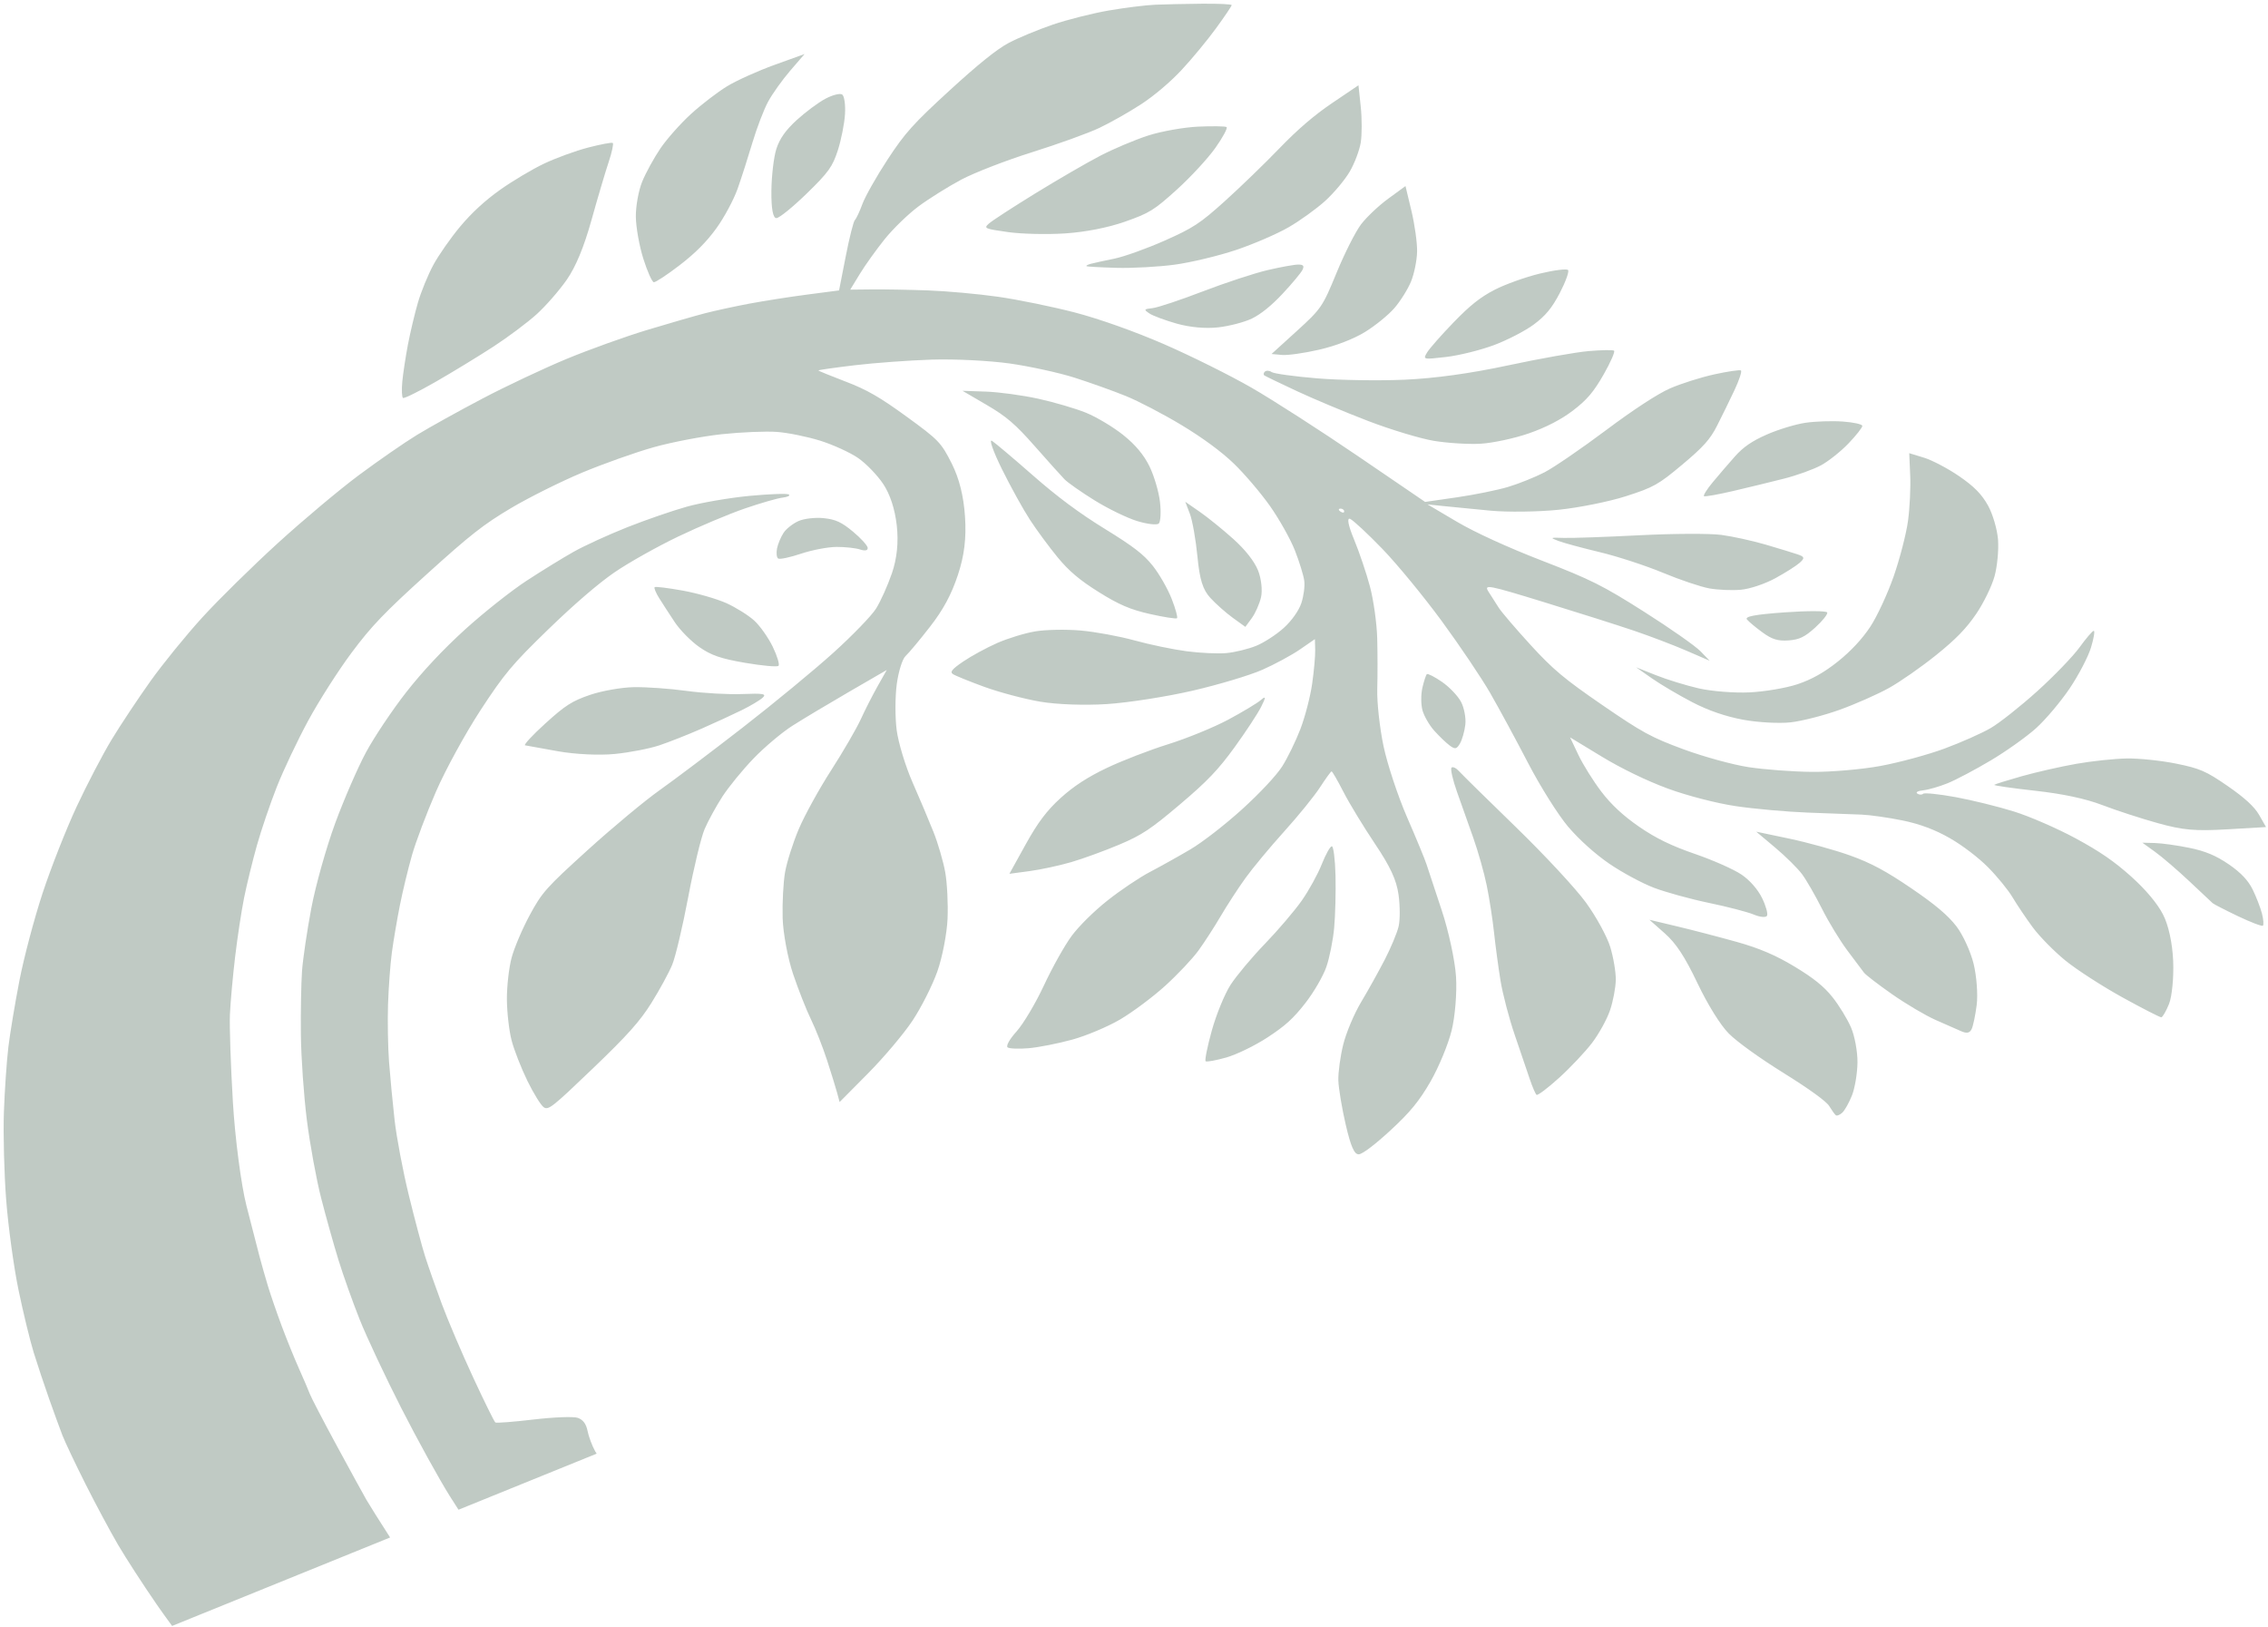 <svg width="509" height="365" viewBox="0 0 509 365" fill="none" xmlns="http://www.w3.org/2000/svg">
<path fill-rule="evenodd" clip-rule="evenodd" d="M133.909 326.162C133.778 325.975 133.659 325.786 133.556 325.598C132.87 324.357 132.104 322.297 131.853 321.02C131.548 319.465 130.816 318.507 129.634 318.117C128.664 317.798 124.211 317.97 119.739 318.501C115.267 319.031 111.412 319.331 111.172 319.166C110.931 319.001 108.682 314.442 106.174 309.035C103.665 303.627 100.509 296.227 99.16 292.589C97.811 288.952 96.127 284.163 95.419 281.946C94.71 279.73 93.054 273.511 91.738 268.128C90.423 262.745 88.991 255.173 88.555 251.302C88.121 247.432 87.562 241.583 87.314 238.305C87.066 235.027 86.962 229.235 87.083 225.433C87.205 221.631 87.589 216.385 87.938 213.775C88.286 211.165 89.09 206.418 89.724 203.226C90.357 200.034 91.584 194.941 92.45 191.908C93.315 188.876 95.75 182.428 97.861 177.58C99.971 172.732 104.44 164.564 107.792 159.427C113.169 151.188 114.966 149.042 123.058 141.202C128.903 135.539 134.294 130.9 137.92 128.412C141.05 126.265 147.471 122.658 152.188 120.396C156.906 118.134 163.651 115.294 167.178 114.085C170.705 112.875 174.517 111.779 175.649 111.648C176.781 111.517 177.404 111.202 177.033 110.948C176.661 110.693 172.686 110.836 168.199 111.263C163.712 111.691 157.407 112.775 154.188 113.671C150.969 114.567 144.935 116.649 140.779 118.297C136.622 119.946 131.241 122.404 128.82 123.76C126.4 125.116 121.607 128.063 118.17 130.308C114.732 132.553 108.522 137.474 104.369 141.242C99.504 145.657 94.81 150.66 91.175 155.306C88.071 159.272 84.014 165.329 82.159 168.764C80.303 172.2 77.17 179.414 75.195 184.794C73.22 190.175 70.824 198.705 69.871 203.75C68.919 208.795 67.979 215.144 67.783 217.859C67.587 220.574 67.472 227.009 67.526 232.159C67.581 237.309 68.189 245.955 68.877 251.372C69.565 256.789 71.003 264.639 72.073 268.815C73.144 272.991 74.888 279.224 75.949 282.666C77.01 286.108 79.151 292.12 80.706 296.027C82.261 299.933 86.468 308.889 90.056 315.929C93.643 322.968 98.541 331.854 100.941 335.675C101.545 336.637 102.213 337.68 102.902 338.74L133.909 326.162ZM87.55 344.968C85.206 341.328 82.866 337.608 82.245 336.534C81.595 335.409 78.597 329.94 75.583 324.383C72.569 318.825 69.84 313.58 69.519 312.727C69.198 311.874 68.116 309.347 67.114 307.111C66.111 304.875 64.376 300.6 63.258 297.611C62.14 294.623 60.726 290.524 60.117 288.503C59.508 286.482 58.662 283.506 58.237 281.89C57.813 280.274 56.494 275.153 55.307 270.511C54.12 265.869 52.752 255.412 52.266 247.273C51.781 239.135 51.482 230.282 51.601 227.6C51.72 224.919 52.241 219.141 52.758 214.76C53.276 210.38 54.188 204.376 54.785 201.419C55.382 198.461 56.67 193.198 57.646 189.723C58.622 186.248 60.634 180.331 62.116 176.574C63.598 172.818 66.767 166.131 69.158 161.715C71.549 157.299 75.933 150.434 78.9 146.458C83.376 140.458 86.258 137.453 95.844 128.778C105.547 119.999 108.562 117.635 114.698 113.997C118.715 111.615 125.875 108.044 130.608 106.062C135.341 104.08 142.561 101.515 146.651 100.362C150.741 99.209 157.647 97.886 161.997 97.423C166.347 96.96 171.915 96.729 174.37 96.91C176.826 97.091 181.187 97.976 184.063 98.876C186.939 99.775 190.759 101.517 192.552 102.745C194.345 103.974 196.895 106.605 198.218 108.591C199.76 110.906 200.852 114.252 201.261 117.909C201.68 121.665 201.305 125.334 200.164 128.645C199.211 131.412 197.605 134.981 196.596 136.577C195.587 138.172 191.278 142.623 187.02 146.467C182.763 150.311 173.625 157.846 166.715 163.212C159.804 168.578 151.412 174.906 148.065 177.275C144.719 179.644 137.454 185.685 131.923 190.701C122.565 199.185 121.658 200.203 118.891 205.317C117.255 208.34 115.425 212.635 114.824 214.862C114.223 217.09 113.745 221.303 113.762 224.226C113.779 227.149 114.257 231.309 114.826 233.471C115.394 235.632 116.989 239.706 118.369 242.524C119.749 245.342 121.392 247.999 122.019 248.429C123.073 249.151 123.914 248.488 133.045 239.738C140.831 232.277 143.63 229.144 146.224 224.987C148.035 222.084 150.121 218.248 150.861 216.462C151.6 214.676 153.216 207.853 154.452 201.299C155.688 194.745 157.342 187.879 158.128 186.043C158.913 184.206 160.708 180.922 162.116 178.745C163.525 176.569 166.678 172.711 169.125 170.172C171.571 167.633 175.496 164.331 177.846 162.834C180.197 161.337 185.921 157.909 190.567 155.218L199.013 150.325L196.966 153.952C195.84 155.947 194.132 159.302 193.17 161.407C192.209 163.512 189.214 168.665 186.515 172.857C183.815 177.049 180.546 182.99 179.25 186.059C177.953 189.127 176.574 193.48 176.184 195.731C175.794 197.981 175.552 202.588 175.647 205.966C175.741 209.345 176.796 215.005 177.992 218.545C179.187 222.085 180.998 226.677 182.017 228.75C183.035 230.824 184.652 234.932 185.61 237.879C186.567 240.827 187.594 244.146 187.89 245.255L188.429 247.272L194.813 240.836C198.324 237.296 202.803 231.991 204.766 229.047C206.729 226.102 209.248 221.117 210.363 217.969C211.479 214.821 212.511 209.501 212.656 206.148C212.802 202.795 212.565 198.086 212.13 195.683C211.695 193.281 210.521 189.25 209.521 186.726C208.521 184.202 206.397 179.171 204.802 175.546C203.206 171.922 201.601 166.632 201.235 163.791C200.869 160.95 200.879 156.316 201.259 153.494C201.638 150.672 202.526 147.839 203.231 147.199C203.937 146.559 206.403 143.604 208.712 140.631C211.703 136.782 213.504 133.442 214.973 129.022C216.423 124.659 216.898 120.766 216.573 115.906C216.265 111.292 215.275 107.336 213.593 104.002C211.209 99.277 210.663 98.71 203.438 93.459C197.394 89.067 194.54 87.429 189.749 85.604C186.419 84.335 183.685 83.215 183.672 83.114C183.659 83.013 187.318 82.491 191.803 81.954C196.288 81.418 204.096 80.847 209.153 80.686C214.211 80.526 222.043 80.915 226.558 81.55C231.074 82.186 237.632 83.618 241.132 84.731C244.632 85.845 249.812 87.695 252.644 88.843C255.475 89.991 261.101 92.925 265.145 95.362C269.881 98.217 274.047 101.277 276.85 103.961C279.242 106.253 282.915 110.557 285.012 113.526C287.108 116.496 289.633 120.998 290.623 123.531C291.613 126.064 292.554 129.116 292.714 130.313C292.874 131.51 292.577 133.769 292.053 135.332C291.487 137.024 289.887 139.276 288.102 140.896C286.453 142.393 283.657 144.203 281.89 144.918C280.123 145.633 277.131 146.36 275.24 146.533C273.349 146.707 269.325 146.522 266.299 146.123C263.272 145.724 258.019 144.632 254.625 143.695C251.232 142.758 245.794 141.758 242.542 141.472C239.29 141.186 234.717 141.269 232.381 141.657C230.044 142.044 226.177 143.225 223.787 144.281C221.397 145.338 217.98 147.197 216.194 148.413C213.654 150.144 213.144 150.76 213.851 151.244C214.348 151.585 217.497 152.866 220.85 154.092C224.203 155.318 229.849 156.82 233.396 157.428C237.174 158.077 243.426 158.301 248.491 157.97C253.245 157.659 261.887 156.305 267.693 154.961C273.5 153.618 280.536 151.507 283.328 150.27C286.121 149.034 289.911 146.983 291.752 145.712L295.098 143.403L295.166 145.773C295.203 147.077 294.898 150.502 294.488 153.384C294.078 156.267 292.89 160.849 291.849 163.567C290.807 166.285 288.965 170.064 287.755 171.964C286.471 173.98 282.724 177.985 278.751 181.587C274.916 185.064 269.852 188.99 267.143 190.585C264.501 192.142 260.411 194.425 258.055 195.659C255.698 196.894 251.418 199.771 248.544 202.053C245.488 204.48 242.149 207.781 240.502 210.003C238.954 212.093 236.162 217.075 234.3 221.074C232.437 225.073 229.669 229.728 228.149 231.419C226.56 233.186 225.709 234.714 226.146 235.013C226.564 235.3 228.691 235.38 230.872 235.191C233.054 235.002 237.424 234.143 240.583 233.281C243.743 232.419 248.61 230.372 251.399 228.733C254.188 227.094 258.733 223.699 261.499 221.189C264.264 218.68 267.618 215.128 268.951 213.296C270.283 211.464 272.525 208 273.933 205.597C275.34 203.195 277.83 199.364 279.465 197.085C281.1 194.805 285.025 190.078 288.187 186.579C291.349 183.081 294.973 178.616 296.241 176.658C297.509 174.7 298.679 173.088 298.841 173.077C299.003 173.065 300.204 175.141 301.509 177.69C302.815 180.239 305.989 185.463 308.564 189.3C312.034 194.47 313.407 197.432 313.871 200.747C314.215 203.207 314.225 206.399 313.892 207.84C313.559 209.282 312.157 212.647 310.777 215.319C309.397 217.99 307.005 222.282 305.462 224.857C303.918 227.431 302.118 231.706 301.46 234.358C300.803 237.01 300.308 240.632 300.36 242.406C300.412 244.18 301.16 248.66 302.021 252.361C303.167 257.283 303.958 259.064 304.966 258.992C305.801 258.932 308.595 256.816 312.058 253.621C316.472 249.549 318.52 247.052 321.06 242.641C322.868 239.502 324.989 234.386 325.772 231.272C326.556 228.159 327.004 222.679 326.769 219.093C326.533 215.508 325.093 208.839 323.569 204.275C322.046 199.71 320.511 195.067 320.158 193.957C319.806 192.847 317.838 188.082 315.784 183.368C313.73 178.655 311.349 171.457 310.492 167.373C309.636 163.288 309.006 157.545 309.093 154.609C309.179 151.674 309.174 146.538 309.082 143.196C308.99 139.854 308.264 134.662 307.469 131.657C306.674 128.652 305.059 123.87 303.88 121.031C302.57 117.878 302.23 116.085 303.005 116.424C303.703 116.729 306.97 119.77 310.266 123.181C313.562 126.593 319.555 133.88 323.584 139.375C327.612 144.87 332.501 152.132 334.448 155.513C336.394 158.894 340.217 165.954 342.943 171.202C345.668 176.45 349.71 182.875 351.924 185.481C354.384 188.375 357.973 191.604 361.154 193.784C364.017 195.745 368.524 198.175 371.169 199.184C373.814 200.192 379.385 201.725 383.55 202.59C387.715 203.454 392.244 204.634 393.615 205.211C394.985 205.787 396.311 205.909 396.561 205.48C396.812 205.051 396.319 203.268 395.466 201.519C394.513 199.563 392.74 197.532 390.863 196.246C389.184 195.095 384.496 193.013 380.447 191.619C375.104 189.781 371.652 188.102 367.866 185.501C364.339 183.078 361.587 180.522 359.372 177.611C357.57 175.242 355.256 171.535 354.229 169.373L352.361 165.441L359.509 169.781C363.894 172.444 369.614 175.21 374.309 176.937C378.644 178.533 385.269 180.243 389.592 180.882C393.789 181.502 401.069 182.153 405.768 182.328C410.468 182.503 415.852 182.704 417.733 182.775C419.613 182.845 423.745 183.43 426.915 184.075C430.827 184.87 434.253 186.149 437.58 188.054C440.458 189.703 444.017 192.415 446.203 194.625C448.251 196.694 450.713 199.716 451.675 201.34C452.637 202.964 454.665 205.979 456.182 208.04C457.699 210.101 461.014 213.473 463.549 215.532C466.085 217.592 471.836 221.306 476.331 223.785C480.826 226.264 484.75 228.275 485.051 228.253C485.352 228.232 486.137 226.876 486.795 225.24C487.453 223.604 487.869 219.293 487.72 215.659C487.553 211.594 486.669 207.55 485.421 205.147C484.136 202.671 481.525 199.567 478.285 196.664C474.485 193.258 471.292 191.064 465.823 188.1C461.779 185.909 455.587 183.211 452.063 182.105C448.539 180.999 442.614 179.536 438.896 178.855C435.178 178.173 431.895 177.834 431.601 178.1C431.307 178.367 430.728 178.352 430.313 178.068C429.855 177.755 430.389 177.459 431.671 177.316C432.833 177.187 435.286 176.473 437.123 175.729C438.96 174.986 443.31 172.685 446.789 170.615C450.269 168.545 454.85 165.285 456.969 163.37C459.089 161.455 462.467 157.453 464.477 154.477C466.487 151.501 468.647 147.363 469.277 145.282C469.906 143.201 470.183 141.515 469.891 141.536C469.6 141.557 468.167 143.226 466.707 145.245C465.247 147.264 460.982 151.686 457.232 155.073C453.48 158.46 448.776 162.185 446.777 163.351C444.778 164.517 440.11 166.592 436.402 167.961C432.695 169.331 426.221 171.086 422.015 171.863C417.809 172.639 410.847 173.235 406.545 173.187C402.242 173.139 395.857 172.658 392.356 172.117C388.855 171.577 382.325 169.782 377.844 168.128C370.584 165.45 368.597 164.365 359.585 158.18C351.092 152.349 348.517 150.192 343.497 144.702C340.21 141.108 336.998 137.354 336.359 136.362C335.72 135.369 334.68 133.739 334.048 132.739C332.982 131.053 333.887 131.225 346.598 135.129C354.133 137.443 363.215 140.327 366.782 141.537C370.349 142.748 375.615 144.755 378.484 145.997L383.7 148.256L381.614 146.105C380.467 144.922 374.791 140.947 369.001 137.273C359.69 131.363 357.036 130.036 346.017 125.777C338.413 122.839 330.992 119.445 326.968 117.067L320.375 113.171L323.968 113.55C325.945 113.758 330.689 114.222 334.511 114.58C338.333 114.939 345.192 114.85 349.753 114.384C354.314 113.917 361.113 112.552 364.861 111.35C371.112 109.346 372.162 108.758 377.551 104.244C382.302 100.264 383.799 98.587 385.378 95.48C386.451 93.366 388.198 89.796 389.26 87.545C390.322 85.294 390.975 83.304 390.71 83.123C390.445 82.941 387.759 83.335 384.74 83.998C381.72 84.66 377.251 86.075 374.808 87.142C372.045 88.349 366.595 91.907 360.394 96.552C354.909 100.659 348.702 104.906 346.6 105.989C344.498 107.072 340.833 108.54 338.457 109.252C336.08 109.965 330.918 111.013 326.986 111.583L319.837 112.619L304.716 102.314C296.4 96.647 285.685 89.757 280.907 87.005C276.128 84.252 267.285 79.854 261.257 77.232C254.687 74.375 246.65 71.52 241.198 70.106C236.194 68.809 228.473 67.228 224.041 66.593C219.609 65.958 212.511 65.313 208.267 65.16C204.023 65.007 198.361 64.906 195.684 64.935L190.817 64.987L192.979 61.443C194.168 59.493 196.679 55.986 198.559 53.648C200.438 51.309 203.859 47.999 206.161 46.29C208.463 44.581 212.748 41.9 215.684 40.331C218.619 38.762 225.793 35.983 231.625 34.154C237.457 32.325 244.242 29.875 246.703 28.71C249.164 27.545 253.369 25.167 256.046 23.425C258.98 21.516 262.59 18.467 265.13 15.752C267.448 13.274 270.938 9.058 272.886 6.383C274.834 3.709 276.424 1.352 276.421 1.146C276.417 0.941 273.428 0.8 269.777 0.832C266.127 0.865 261.393 0.967 259.258 1.058C257.123 1.149 252.413 1.736 248.791 2.362C245.17 2.989 239.522 4.416 236.24 5.535C232.959 6.653 228.529 8.492 226.396 9.621C223.739 11.027 219.559 14.387 213.111 20.296C204.949 27.776 203.106 29.83 199.192 35.799C196.711 39.583 194.17 44.073 193.545 45.776C192.921 47.479 192.161 49.1 191.855 49.377C191.55 49.654 190.627 53.319 189.804 57.521L188.307 65.161L181.197 66.089C177.286 66.6 171.417 67.519 168.154 68.132C164.891 68.745 160.382 69.725 158.134 70.31C155.887 70.895 150.084 72.572 145.239 74.035C140.394 75.499 132.288 78.41 127.225 80.504C122.162 82.598 113.67 86.597 108.354 89.389C103.037 92.181 96.398 95.864 93.601 97.573C90.803 99.282 84.954 103.327 80.602 106.561C76.25 109.795 68.044 116.675 62.367 121.85C56.69 127.025 49.069 134.517 45.432 138.5C41.795 142.483 36.535 148.947 33.743 152.866C30.952 156.784 27.037 162.677 25.045 165.963C23.052 169.248 19.511 176.037 17.175 181.048C14.839 186.06 11.411 194.769 9.556 200.402C7.702 206.034 5.371 214.821 4.377 219.927C3.383 225.034 2.262 231.755 1.885 234.864C1.508 237.973 1.054 244.553 0.876 249.488C0.698 254.422 0.932 263.349 1.395 269.325C1.859 275.302 3.096 284.327 4.143 289.382C5.191 294.436 6.726 300.764 7.555 303.443C8.384 306.123 9.939 310.795 11.011 313.825C12.083 316.856 13.429 320.548 14.002 322.031C14.574 323.513 16.9 328.421 19.171 332.938C21.441 337.455 24.73 343.595 26.48 346.583C28.229 349.57 32.145 355.61 35.18 360.005C36.172 361.44 37.364 363.102 38.625 364.816L87.55 344.968ZM300.838 114.781C301.317 115.11 301.69 115.083 301.667 114.722C301.645 114.361 301.253 114.093 300.797 114.125C300.341 114.158 300.359 114.453 300.838 114.781ZM117.843 167.231C117.462 167.147 119.516 164.933 122.406 162.31C126.872 158.257 128.376 157.297 132.415 155.914C135.029 155.02 139.425 154.24 142.184 154.182C144.942 154.124 150.287 154.5 154.06 155.017C157.833 155.534 163.485 155.852 166.62 155.724C171.322 155.532 172.115 155.678 171.15 156.553C170.507 157.137 168.393 158.395 166.452 159.349C164.511 160.303 160.466 162.165 157.461 163.488C154.457 164.81 150.183 166.498 147.963 167.238C145.744 167.978 141.242 168.848 137.96 169.171C134.496 169.511 129.169 169.259 125.263 168.57C121.562 167.917 118.223 167.315 117.843 167.231ZM270.582 238.12C270.336 237.938 270.958 234.835 271.962 231.226C272.967 227.617 274.859 223.004 276.167 220.976C277.475 218.948 280.954 214.795 283.898 211.746C286.842 208.697 290.556 204.342 292.151 202.068C293.746 199.794 295.763 196.131 296.632 193.929C297.501 191.726 298.518 189.902 298.89 189.875C299.263 189.849 299.639 192.82 299.726 196.478C299.813 200.136 299.677 205.397 299.424 208.168C299.171 210.94 298.381 214.892 297.669 216.95C296.957 219.008 294.832 222.665 292.947 225.076C290.234 228.548 288.463 230.153 284.442 232.783C281.648 234.61 277.487 236.632 275.195 237.278C272.903 237.924 270.827 238.303 270.582 238.12ZM231.053 195.454L226.535 196.059L230.193 189.453C232.899 184.565 234.938 181.859 238.035 179.049C240.959 176.396 244.087 174.362 248.415 172.298C251.822 170.674 258.023 168.279 262.196 166.977C266.368 165.674 272.409 163.203 275.62 161.486C278.832 159.768 282.128 157.788 282.946 157.087C284.133 156.068 284.149 156.374 283.029 158.602C282.256 160.136 279.567 164.227 277.052 167.692C273.385 172.746 270.961 175.279 264.798 180.501C258.239 186.059 256.247 187.377 251.165 189.524C247.891 190.907 243.043 192.671 240.391 193.444C237.739 194.217 233.537 195.122 231.053 195.454ZM156.965 145.194C155.11 143.905 152.623 141.389 151.439 139.605C150.254 137.82 148.677 135.39 147.934 134.206C147.192 133.021 146.737 131.912 146.925 131.742C147.112 131.572 149.951 131.92 153.234 132.516C156.518 133.111 160.935 134.384 163.051 135.344C165.167 136.305 167.954 138.047 169.246 139.217C170.538 140.386 172.419 143.041 173.427 145.116C174.434 147.192 175.012 149.119 174.711 149.4C174.41 149.681 171.053 149.376 167.251 148.725C161.771 147.785 159.639 147.053 156.965 145.194ZM90.445 89.289C90.186 89.112 90.115 87.474 90.285 85.648C90.456 83.823 91.024 80.08 91.548 77.331C92.072 74.581 93.083 70.33 93.795 67.883C94.507 65.437 96.067 61.632 97.262 59.428C98.456 57.224 101.169 53.349 103.29 50.816C105.856 47.752 108.835 45.009 112.195 42.617C114.971 40.641 119.418 37.989 122.077 36.724C124.736 35.46 129.203 33.831 132.005 33.105C134.806 32.378 137.287 31.913 137.518 32.072C137.748 32.23 137.332 34.169 136.593 36.382C135.853 38.595 134.117 44.456 132.735 49.407C131.049 55.447 129.23 59.838 127.205 62.756C125.546 65.148 122.511 68.626 120.461 70.486C118.411 72.346 114.036 75.622 110.74 77.766C107.443 79.91 101.634 83.453 97.83 85.638C94.026 87.823 90.703 89.466 90.445 89.289ZM344.842 245.649C344.593 245.446 343.904 243.849 343.313 242.097C342.721 240.346 341.201 235.877 339.934 232.165C338.667 228.454 337.235 222.984 336.753 220.011C336.27 217.037 335.617 212.186 335.301 209.231C334.985 206.275 334.25 201.533 333.668 198.693C333.086 195.854 331.733 191.06 330.663 188.041C329.593 185.021 327.933 180.338 326.975 177.633C326.016 174.928 325.472 172.497 325.766 172.231C326.059 171.965 326.818 172.328 327.453 173.039C328.088 173.75 333.814 179.381 340.177 185.554C346.618 191.802 353.59 199.304 355.906 202.478C358.193 205.613 360.655 210.104 361.376 212.457C362.097 214.81 362.66 218.161 362.626 219.903C362.592 221.646 362.007 224.705 361.326 226.7C360.645 228.696 358.84 231.971 357.314 233.979C355.789 235.986 352.46 239.516 349.918 241.823C347.376 244.13 345.092 245.852 344.842 245.649ZM174.639 125.317C174.295 125.081 174.184 124.051 174.393 123.029C174.602 122.007 175.266 120.432 175.868 119.529C176.47 118.627 177.986 117.441 179.238 116.895C180.49 116.348 183.025 116.063 184.872 116.26C187.557 116.546 188.875 117.156 191.452 119.301C193.225 120.777 194.701 122.409 194.734 122.927C194.771 123.528 194.151 123.659 193.022 123.287C192.049 122.966 189.676 122.709 187.75 122.716C185.824 122.723 182.227 123.408 179.757 124.238C177.287 125.068 174.984 125.553 174.639 125.317ZM411.998 250.222C411.749 250.019 411.088 249.098 410.529 248.175C409.888 247.12 406.104 244.376 400.31 240.766C394.803 237.336 389.85 233.769 387.976 231.885C386.112 230.011 383.274 225.447 380.966 220.612C378.119 214.647 376.17 211.676 373.633 209.431L370.178 206.374L376.49 207.879C379.961 208.707 385.954 210.267 389.807 211.346C394.806 212.745 398.501 214.323 402.708 216.855C406.987 219.43 409.332 221.318 411.265 223.743C412.73 225.58 414.602 228.643 415.424 230.55C416.247 232.457 416.896 235.982 416.868 238.384C416.839 240.786 416.292 244.088 415.653 245.722C415.014 247.356 414.032 249.12 413.471 249.642C412.909 250.164 412.247 250.425 411.998 250.222ZM246.618 132.862C242.33 130.183 239.898 128.131 237.37 125.06C235.483 122.769 232.691 118.985 231.165 116.652C229.64 114.319 226.795 109.179 224.845 105.23C222.895 101.28 221.899 98.44 222.634 98.917C223.368 99.395 227.508 102.891 231.834 106.686C237.275 111.46 242.237 115.148 247.93 118.65C254.436 122.654 256.705 124.405 258.765 127.016C260.199 128.831 262.081 132.13 262.949 134.345C263.816 136.56 264.358 138.525 264.153 138.711C263.949 138.897 261.228 138.475 258.108 137.773C253.698 136.781 251.14 135.688 246.618 132.862ZM146.737 63.323C146.345 63.279 145.286 60.908 144.383 58.056C143.48 55.203 142.722 50.949 142.699 48.602C142.676 46.254 143.32 42.716 144.131 40.738C144.942 38.76 146.784 35.407 148.225 33.286C149.665 31.165 152.756 27.688 155.092 25.559C157.429 23.431 161.078 20.633 163.201 19.343C165.324 18.053 170.1 15.9 173.814 14.56L180.567 12.124L177.332 15.877C175.553 17.942 173.321 21.074 172.371 22.838C171.421 24.602 169.857 28.684 168.895 31.91C167.933 35.135 166.435 39.8 165.568 42.275C164.7 44.75 162.553 48.762 160.798 51.191C158.589 54.248 156.043 56.807 152.527 59.506C149.734 61.65 147.128 63.368 146.737 63.323ZM276.697 138.637C275.161 137.529 272.89 135.518 271.652 134.169C269.936 132.3 269.242 130.082 268.736 124.856C268.371 121.084 267.609 116.78 267.042 115.292L266.012 112.588L269.261 114.839C271.048 116.077 274.427 118.811 276.771 120.915C279.469 123.336 281.513 125.932 282.34 127.989C283.059 129.777 283.362 132.474 283.014 133.982C282.665 135.491 281.73 137.609 280.935 138.689L279.491 140.652L276.697 138.637ZM245.703 112.299C242.706 110.443 239.648 108.304 238.909 107.545C238.17 106.787 235.159 103.436 232.218 100.099C227.869 95.163 225.86 93.44 221.442 90.859L216.012 87.686L221.288 87.866C224.19 87.966 229.476 88.686 233.035 89.467C236.594 90.248 241.414 91.664 243.746 92.614C246.079 93.564 249.809 95.792 252.038 97.567C254.787 99.756 256.696 102.03 257.974 104.638C259.01 106.752 260.072 110.351 260.333 112.635C260.595 114.92 260.468 117.098 260.052 117.476C259.637 117.853 257.464 117.602 255.225 116.917C252.985 116.232 248.701 114.154 245.703 112.299ZM325.317 167.249C324.517 166.649 322.972 165.163 321.883 163.948C320.793 162.732 319.607 160.683 319.247 159.394C318.886 158.105 318.875 155.824 319.221 154.326C319.567 152.828 320.018 151.45 320.224 151.263C320.429 151.076 321.949 151.85 323.6 152.981C325.252 154.113 327.182 156.131 327.89 157.466C328.598 158.801 329.034 161.113 328.858 162.603C328.683 164.094 328.141 165.994 327.655 166.826C326.91 168.102 326.543 168.168 325.317 167.249ZM424.653 223.089C421.554 220.925 418.705 218.737 418.322 218.226C417.939 217.716 416.268 215.489 414.608 213.278C412.948 211.067 410.379 206.847 408.899 203.9C407.419 200.954 405.409 197.466 404.432 196.149C403.455 194.832 400.742 192.147 398.403 190.182L394.149 186.608L401.592 188.173C405.686 189.034 411.81 190.73 415.2 191.943C419.843 193.603 423.225 195.413 428.898 199.271C434.288 202.935 437.187 205.379 439.086 207.859C440.546 209.765 442.284 213.569 442.948 216.313C443.612 219.056 443.916 223.185 443.623 225.488C443.33 227.791 442.82 230.227 442.488 230.901C442.048 231.795 441.419 231.926 440.165 231.385C439.219 230.977 436.609 229.829 434.366 228.834C432.122 227.839 427.751 225.254 424.653 223.089ZM174.262 48.937C173.485 48.993 173.08 46.834 173.121 42.853C173.156 39.459 173.656 35.215 174.232 33.422C174.97 31.122 176.32 29.21 178.812 26.932C180.756 25.156 183.649 23.006 185.243 22.156C186.837 21.305 188.532 20.878 189.011 21.206C189.489 21.534 189.773 23.529 189.64 25.64C189.508 27.751 188.785 31.388 188.034 33.722C186.85 37.4 185.922 38.691 181.068 43.408C177.925 46.463 174.939 48.889 174.262 48.937ZM226.23 52.075C220.967 51.329 220.75 51.233 221.92 50.172C222.598 49.557 227.263 46.524 232.287 43.432C237.312 40.341 243.882 36.53 246.889 34.964C249.895 33.398 254.773 31.342 257.729 30.395C260.684 29.449 265.721 28.556 268.922 28.411C272.122 28.267 274.98 28.312 275.273 28.513C275.565 28.713 274.443 30.805 272.778 33.16C271.114 35.516 267.219 39.735 264.124 42.535C258.99 47.177 257.962 47.813 252.429 49.753C248.632 51.084 243.634 52.063 239.068 52.37C235.055 52.64 229.279 52.507 226.23 52.075ZM370.744 152.214L367.184 149.725L371.632 151.495C374.078 152.469 378.398 153.799 381.233 154.45C384.068 155.101 389.171 155.508 392.574 155.354C395.977 155.2 400.849 154.377 403.399 153.524C406.605 152.453 409.411 150.874 412.489 148.413C415.38 146.1 417.916 143.381 419.722 140.655C421.252 138.346 423.625 133.24 424.995 129.308C426.365 125.376 427.809 119.796 428.204 116.909C428.599 114.022 428.823 109.414 428.702 106.67L428.483 101.681L431.789 102.69C433.608 103.245 437.152 105.108 439.666 106.83C443.026 109.131 444.747 110.877 446.159 113.417C447.216 115.317 448.229 118.754 448.41 121.055C448.59 123.355 448.244 127.05 447.639 129.266C447.035 131.481 445.178 135.295 443.513 137.74C441.27 141.034 438.929 143.438 434.478 147.017C431.174 149.674 426.42 152.986 423.915 154.377C421.41 155.769 416.475 157.952 412.949 159.228C409.423 160.505 404.437 161.786 401.868 162.074C399.299 162.361 394.506 162.099 391.216 161.489C387.262 160.757 383.383 159.419 379.77 157.542C376.764 155.98 372.702 153.582 370.744 152.214ZM257.94 70.319C256.653 69.438 256.704 69.356 258.671 69.136C259.834 69.007 264.913 67.316 269.958 65.378C275.003 63.441 281.531 61.295 284.465 60.608C287.399 59.922 290.493 59.362 291.341 59.364C292.516 59.366 292.747 59.647 292.312 60.551C291.998 61.203 290.008 63.594 287.889 65.864C285.392 68.539 282.958 70.511 280.972 71.469C279.287 72.281 275.874 73.174 273.388 73.453C270.583 73.767 267.057 73.448 264.095 72.613C261.47 71.872 258.7 70.84 257.94 70.319ZM243.849 59.722C243.691 59.614 244.117 59.376 244.794 59.193C245.472 59.009 247.835 58.493 250.045 58.045C252.256 57.597 257.336 55.78 261.334 54.008C267.79 51.146 269.302 50.156 274.842 45.17C278.272 42.081 283.788 36.749 287.097 33.318C291.243 29.022 294.944 25.845 298.996 23.106L304.878 19.131L305.391 23.982C305.673 26.65 305.669 30.26 305.383 32.005C305.097 33.751 303.982 36.684 302.906 38.523C301.83 40.363 299.351 43.316 297.398 45.086C295.445 46.855 291.752 49.516 289.191 50.998C286.629 52.479 281.316 54.772 277.384 56.093C273.451 57.413 267.262 58.894 263.629 59.384C259.997 59.874 254.125 60.194 250.58 60.096C247.036 59.999 244.006 59.83 243.849 59.722ZM283.775 84.251C283.505 84.067 283.549 83.676 283.875 83.38C284.2 83.085 284.887 83.133 285.403 83.486C285.918 83.838 290.506 84.472 295.599 84.892C300.691 85.313 309.526 85.45 315.231 85.196C322.031 84.894 330.037 83.785 338.471 81.977C345.547 80.46 353.674 79.019 356.529 78.774C359.385 78.529 361.953 78.487 362.235 78.681C362.518 78.874 361.46 81.289 359.885 84.047C357.647 87.966 356.14 89.734 352.989 92.136C350.359 94.142 346.915 95.919 343.081 97.248C339.849 98.368 334.983 99.408 332.268 99.56C329.552 99.712 324.838 99.42 321.79 98.912C318.742 98.404 312.098 96.396 307.024 94.449C301.951 92.503 294.755 89.487 291.033 87.747C287.311 86.008 284.045 84.434 283.775 84.251ZM287.696 79.641L285.368 79.426L291.042 74.266C296.525 69.278 296.825 68.839 299.965 61.201C301.752 56.854 304.217 51.974 305.442 50.356C306.668 48.739 309.417 46.14 311.551 44.582L315.43 41.748L316.767 47.324C317.503 50.39 318.073 54.502 318.035 56.462C317.997 58.421 317.38 61.446 316.664 63.184C315.949 64.922 314.255 67.615 312.901 69.168C311.547 70.721 308.575 73.129 306.297 74.52C303.758 76.07 299.808 77.592 296.09 78.453C292.754 79.225 288.977 79.76 287.696 79.641ZM349.732 121.367C347.795 120.616 347.839 120.592 351.006 120.692C352.811 120.749 360.44 120.481 367.96 120.096C375.48 119.711 383.728 119.674 386.29 120.015C388.851 120.355 393.331 121.335 396.244 122.191C399.158 123.047 402.388 124.032 403.422 124.381C404.999 124.913 405.079 125.214 403.923 126.253C403.165 126.934 400.69 128.504 398.422 129.742C396.104 131.007 392.732 132.136 390.722 132.322C388.755 132.503 385.564 132.369 383.631 132.023C381.699 131.677 376.997 130.093 373.184 128.504C369.371 126.915 362.986 124.834 358.995 123.88C355.005 122.925 350.837 121.794 349.732 121.367ZM395.596 141.928C394.092 140.837 392.506 139.52 392.072 139.002C391.501 138.318 393.831 137.877 400.554 137.395C405.653 137.029 409.94 137.043 410.081 137.426C410.223 137.809 409.011 139.326 407.39 140.798C405.047 142.924 403.813 143.519 401.387 143.693C399.023 143.862 397.713 143.463 395.596 141.928ZM456.704 177.418C451.509 176.842 447.396 176.246 447.564 176.094C447.732 175.941 450.528 175.068 453.777 174.152C457.027 173.237 462.526 171.988 465.998 171.378C469.469 170.767 474.546 170.229 477.279 170.182C480.012 170.135 484.99 170.651 488.341 171.328C493.717 172.414 495.084 173.007 499.966 176.376C503.781 179.008 505.975 181.03 507.029 182.882L508.558 185.57L499.829 186.08C492.608 186.501 489.92 186.261 484.265 184.689C480.505 183.644 474.891 181.816 471.79 180.627C468.065 179.2 462.943 178.11 456.704 177.418ZM496.58 202.646C496.328 202.413 493.969 200.198 491.338 197.724C488.708 195.249 485.263 192.293 483.682 191.153L480.809 189.081L483.597 189.151C485.13 189.19 488.606 189.674 491.322 190.228C494.911 190.959 497.335 191.97 500.187 193.924C502.905 195.787 504.564 197.541 505.58 199.628C506.388 201.286 507.318 203.698 507.648 204.989C507.978 206.28 508.071 207.497 507.855 207.693C507.638 207.89 505.116 206.93 502.25 205.56C499.384 204.19 496.833 202.878 496.58 202.646ZM324.524 80.098C319.369 80.691 319.311 80.677 320.283 79.076C320.825 78.182 323.496 75.15 326.219 72.337C329.952 68.48 332.225 66.677 335.457 65.01C337.814 63.794 342.375 62.161 345.592 61.382C348.809 60.603 351.658 60.25 351.923 60.598C352.188 60.945 351.358 63.242 350.079 65.701C348.328 69.07 346.896 70.814 344.267 72.779C342.349 74.213 338.298 76.311 335.265 77.441C332.232 78.571 327.398 79.767 324.524 80.098ZM382.426 111.332C382.197 111.186 383.074 109.782 384.376 108.214C385.678 106.645 387.913 104.045 389.344 102.435C391.25 100.29 393.174 98.967 396.55 97.484C399.083 96.37 402.96 95.192 405.167 94.864C407.373 94.537 411.144 94.409 413.546 94.58C415.949 94.75 417.933 95.186 417.955 95.549C417.978 95.911 416.591 97.677 414.873 99.474C413.155 101.27 410.372 103.486 408.689 104.399C407.005 105.312 403.279 106.656 400.409 107.386C397.539 108.116 392.412 109.363 389.017 110.156C385.621 110.949 382.656 111.478 382.426 111.332Z" fill="#052E16" fill-opacity="0.25"/>
</svg>
